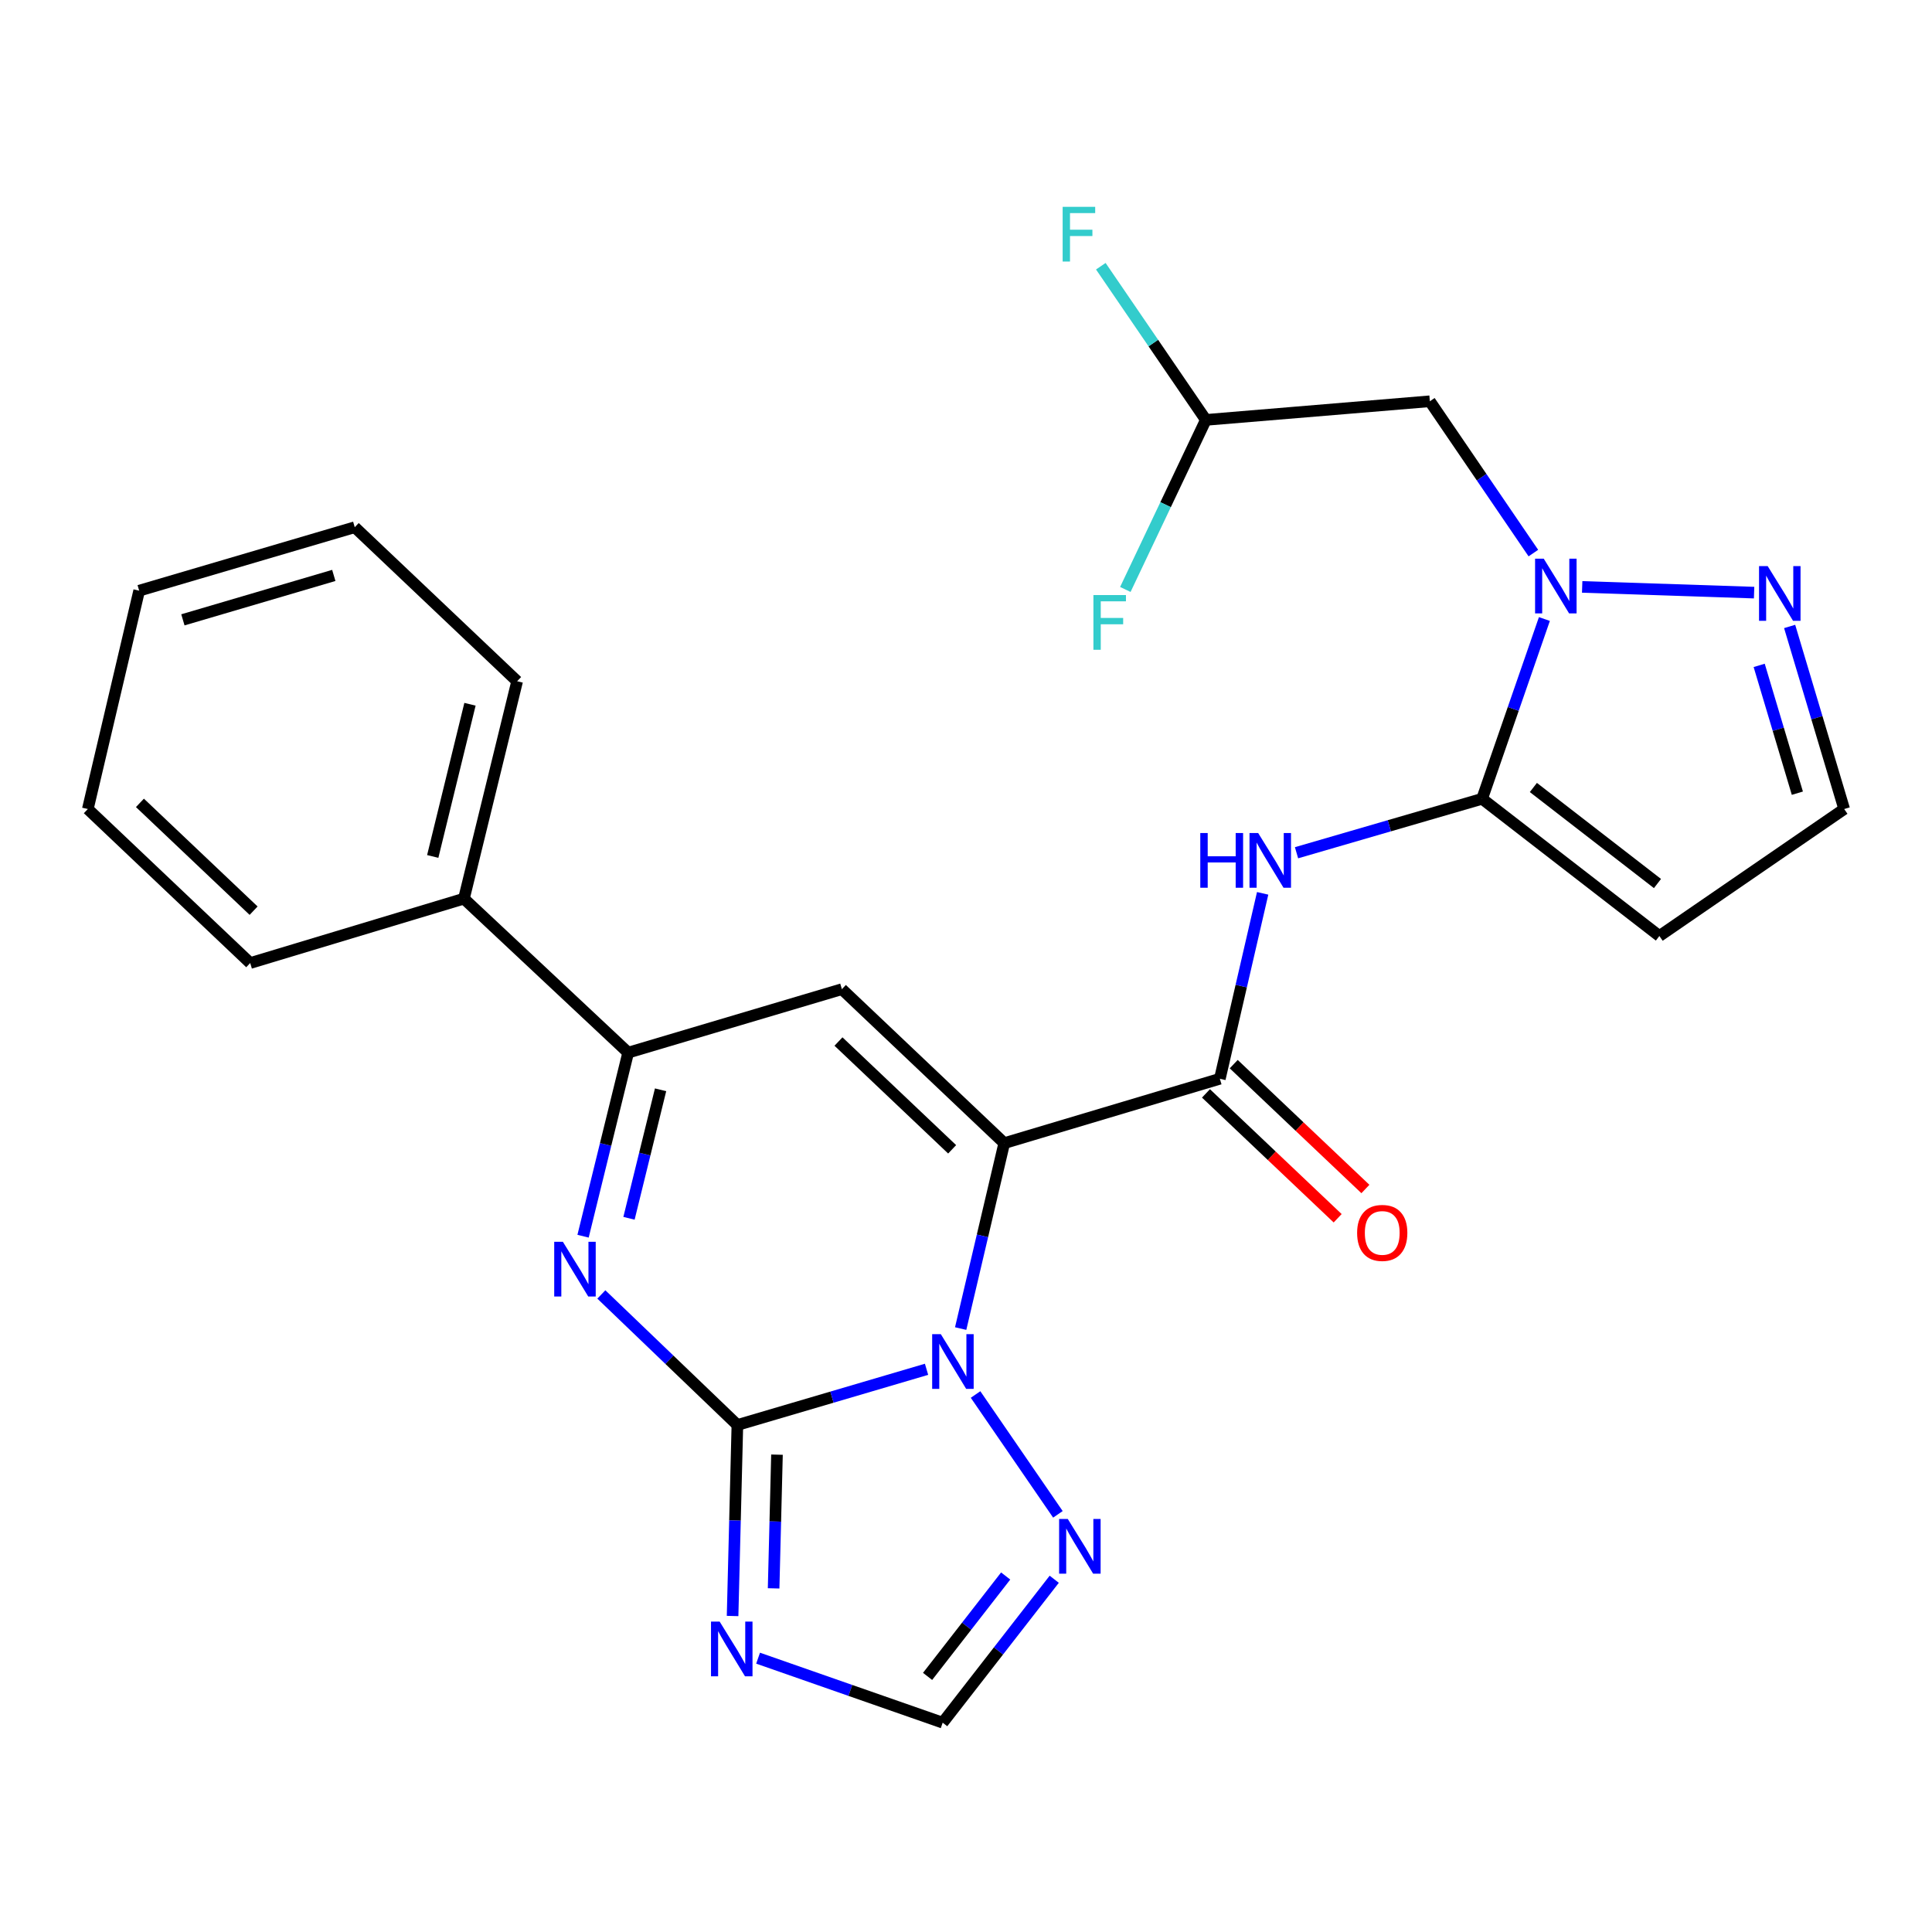 <?xml version='1.0' encoding='iso-8859-1'?>
<svg version='1.1' baseProfile='full'
              xmlns='http://www.w3.org/2000/svg'
                      xmlns:rdkit='http://www.rdkit.org/xml'
                      xmlns:xlink='http://www.w3.org/1999/xlink'
                  xml:space='preserve'
width='1000px' height='1000px' viewBox='0 0 1000 1000'>
<!-- END OF HEADER -->
<rect style='opacity:1.0;fill:#FFFFFF;stroke:none' width='1000' height='1000' x='0' y='0'> </rect>
<path class='bond-1' d='M 519.796,591.696 L 508.517,639.681' style='fill:none;fill-rule:evenodd;stroke:#000000;stroke-width:6px;stroke-linecap:butt;stroke-linejoin:miter;stroke-opacity:1' />
<path class='bond-1' d='M 508.517,639.681 L 497.238,687.666' style='fill:none;fill-rule:evenodd;stroke:#0000FF;stroke-width:6px;stroke-linecap:butt;stroke-linejoin:miter;stroke-opacity:1' />
<path class='bond-3' d='M 519.796,591.696 L 435.754,511.991' style='fill:none;fill-rule:evenodd;stroke:#000000;stroke-width:6px;stroke-linecap:butt;stroke-linejoin:miter;stroke-opacity:1' />
<path class='bond-3' d='M 492.825,594.886 L 433.996,539.093' style='fill:none;fill-rule:evenodd;stroke:#000000;stroke-width:6px;stroke-linecap:butt;stroke-linejoin:miter;stroke-opacity:1' />
<path class='bond-5' d='M 519.796,591.696 L 631.391,558.367' style='fill:none;fill-rule:evenodd;stroke:#000000;stroke-width:6px;stroke-linecap:butt;stroke-linejoin:miter;stroke-opacity:1' />
<path class='bond-0' d='M 381.667,737.571 L 430.624,723.159' style='fill:none;fill-rule:evenodd;stroke:#000000;stroke-width:6px;stroke-linecap:butt;stroke-linejoin:miter;stroke-opacity:1' />
<path class='bond-0' d='M 430.624,723.159 L 479.58,708.746' style='fill:none;fill-rule:evenodd;stroke:#0000FF;stroke-width:6px;stroke-linecap:butt;stroke-linejoin:miter;stroke-opacity:1' />
<path class='bond-7' d='M 381.667,737.571 L 380.426,787.007' style='fill:none;fill-rule:evenodd;stroke:#000000;stroke-width:6px;stroke-linecap:butt;stroke-linejoin:miter;stroke-opacity:1' />
<path class='bond-7' d='M 380.426,787.007 L 379.184,836.444' style='fill:none;fill-rule:evenodd;stroke:#0000FF;stroke-width:6px;stroke-linecap:butt;stroke-linejoin:miter;stroke-opacity:1' />
<path class='bond-7' d='M 402.162,752.926 L 401.293,787.531' style='fill:none;fill-rule:evenodd;stroke:#000000;stroke-width:6px;stroke-linecap:butt;stroke-linejoin:miter;stroke-opacity:1' />
<path class='bond-7' d='M 401.293,787.531 L 400.424,822.137' style='fill:none;fill-rule:evenodd;stroke:#0000FF;stroke-width:6px;stroke-linecap:butt;stroke-linejoin:miter;stroke-opacity:1' />
<path class='bond-26' d='M 381.667,737.571 L 346.461,703.788' style='fill:none;fill-rule:evenodd;stroke:#000000;stroke-width:6px;stroke-linecap:butt;stroke-linejoin:miter;stroke-opacity:1' />
<path class='bond-26' d='M 346.461,703.788 L 311.255,670.005' style='fill:none;fill-rule:evenodd;stroke:#0000FF;stroke-width:6px;stroke-linecap:butt;stroke-linejoin:miter;stroke-opacity:1' />
<path class='bond-10' d='M 504.949,721.79 L 547.569,783.824' style='fill:none;fill-rule:evenodd;stroke:#0000FF;stroke-width:6px;stroke-linecap:butt;stroke-linejoin:miter;stroke-opacity:1' />
<path class='bond-2' d='M 301.792,639.859 L 313.468,592.352' style='fill:none;fill-rule:evenodd;stroke:#0000FF;stroke-width:6px;stroke-linecap:butt;stroke-linejoin:miter;stroke-opacity:1' />
<path class='bond-2' d='M 313.468,592.352 L 325.144,544.845' style='fill:none;fill-rule:evenodd;stroke:#000000;stroke-width:6px;stroke-linecap:butt;stroke-linejoin:miter;stroke-opacity:1' />
<path class='bond-2' d='M 325.565,630.589 L 333.739,597.334' style='fill:none;fill-rule:evenodd;stroke:#0000FF;stroke-width:6px;stroke-linecap:butt;stroke-linejoin:miter;stroke-opacity:1' />
<path class='bond-2' d='M 333.739,597.334 L 341.912,564.079' style='fill:none;fill-rule:evenodd;stroke:#000000;stroke-width:6px;stroke-linecap:butt;stroke-linejoin:miter;stroke-opacity:1' />
<path class='bond-8' d='M 435.754,511.991 L 325.144,544.845' style='fill:none;fill-rule:evenodd;stroke:#000000;stroke-width:6px;stroke-linecap:butt;stroke-linejoin:miter;stroke-opacity:1' />
<path class='bond-4' d='M 767.131,413.454 L 719.104,427.417' style='fill:none;fill-rule:evenodd;stroke:#000000;stroke-width:6px;stroke-linecap:butt;stroke-linejoin:miter;stroke-opacity:1' />
<path class='bond-4' d='M 719.104,427.417 L 671.078,441.381' style='fill:none;fill-rule:evenodd;stroke:#0000FF;stroke-width:6px;stroke-linecap:butt;stroke-linejoin:miter;stroke-opacity:1' />
<path class='bond-6' d='M 767.131,413.454 L 783.255,366.929' style='fill:none;fill-rule:evenodd;stroke:#000000;stroke-width:6px;stroke-linecap:butt;stroke-linejoin:miter;stroke-opacity:1' />
<path class='bond-6' d='M 783.255,366.929 L 799.378,320.405' style='fill:none;fill-rule:evenodd;stroke:#0000FF;stroke-width:6px;stroke-linecap:butt;stroke-linejoin:miter;stroke-opacity:1' />
<path class='bond-13' d='M 767.131,413.454 L 858.896,484.472' style='fill:none;fill-rule:evenodd;stroke:#000000;stroke-width:6px;stroke-linecap:butt;stroke-linejoin:miter;stroke-opacity:1' />
<path class='bond-13' d='M 793.671,407.599 L 857.907,457.312' style='fill:none;fill-rule:evenodd;stroke:#000000;stroke-width:6px;stroke-linecap:butt;stroke-linejoin:miter;stroke-opacity:1' />
<path class='bond-9' d='M 631.391,558.367 L 642.468,510.38' style='fill:none;fill-rule:evenodd;stroke:#000000;stroke-width:6px;stroke-linecap:butt;stroke-linejoin:miter;stroke-opacity:1' />
<path class='bond-9' d='M 642.468,510.38 L 653.545,462.393' style='fill:none;fill-rule:evenodd;stroke:#0000FF;stroke-width:6px;stroke-linecap:butt;stroke-linejoin:miter;stroke-opacity:1' />
<path class='bond-16' d='M 624.209,565.94 L 658.288,598.255' style='fill:none;fill-rule:evenodd;stroke:#000000;stroke-width:6px;stroke-linecap:butt;stroke-linejoin:miter;stroke-opacity:1' />
<path class='bond-16' d='M 658.288,598.255 L 692.367,630.571' style='fill:none;fill-rule:evenodd;stroke:#FF0000;stroke-width:6px;stroke-linecap:butt;stroke-linejoin:miter;stroke-opacity:1' />
<path class='bond-16' d='M 638.573,550.793 L 672.651,583.109' style='fill:none;fill-rule:evenodd;stroke:#000000;stroke-width:6px;stroke-linecap:butt;stroke-linejoin:miter;stroke-opacity:1' />
<path class='bond-16' d='M 672.651,583.109 L 706.73,615.424' style='fill:none;fill-rule:evenodd;stroke:#FF0000;stroke-width:6px;stroke-linecap:butt;stroke-linejoin:miter;stroke-opacity:1' />
<path class='bond-11' d='M 818.935,303.784 L 907.918,306.74' style='fill:none;fill-rule:evenodd;stroke:#0000FF;stroke-width:6px;stroke-linecap:butt;stroke-linejoin:miter;stroke-opacity:1' />
<path class='bond-12' d='M 793.668,286.277 L 766.877,246.985' style='fill:none;fill-rule:evenodd;stroke:#0000FF;stroke-width:6px;stroke-linecap:butt;stroke-linejoin:miter;stroke-opacity:1' />
<path class='bond-12' d='M 766.877,246.985 L 740.087,207.693' style='fill:none;fill-rule:evenodd;stroke:#000000;stroke-width:6px;stroke-linecap:butt;stroke-linejoin:miter;stroke-opacity:1' />
<path class='bond-27' d='M 392.387,858.267 L 440.158,874.962' style='fill:none;fill-rule:evenodd;stroke:#0000FF;stroke-width:6px;stroke-linecap:butt;stroke-linejoin:miter;stroke-opacity:1' />
<path class='bond-27' d='M 440.158,874.962 L 487.928,891.657' style='fill:none;fill-rule:evenodd;stroke:#000000;stroke-width:6px;stroke-linecap:butt;stroke-linejoin:miter;stroke-opacity:1' />
<path class='bond-18' d='M 325.144,544.845 L 240.129,465.14' style='fill:none;fill-rule:evenodd;stroke:#000000;stroke-width:6px;stroke-linecap:butt;stroke-linejoin:miter;stroke-opacity:1' />
<path class='bond-14' d='M 545.672,817.418 L 516.8,854.537' style='fill:none;fill-rule:evenodd;stroke:#0000FF;stroke-width:6px;stroke-linecap:butt;stroke-linejoin:miter;stroke-opacity:1' />
<path class='bond-14' d='M 516.8,854.537 L 487.928,891.657' style='fill:none;fill-rule:evenodd;stroke:#000000;stroke-width:6px;stroke-linecap:butt;stroke-linejoin:miter;stroke-opacity:1' />
<path class='bond-14' d='M 520.533,815.738 L 500.323,841.722' style='fill:none;fill-rule:evenodd;stroke:#0000FF;stroke-width:6px;stroke-linecap:butt;stroke-linejoin:miter;stroke-opacity:1' />
<path class='bond-14' d='M 500.323,841.722 L 480.113,867.705' style='fill:none;fill-rule:evenodd;stroke:#000000;stroke-width:6px;stroke-linecap:butt;stroke-linejoin:miter;stroke-opacity:1' />
<path class='bond-28' d='M 926.316,324.252 L 940.431,371.503' style='fill:none;fill-rule:evenodd;stroke:#0000FF;stroke-width:6px;stroke-linecap:butt;stroke-linejoin:miter;stroke-opacity:1' />
<path class='bond-28' d='M 940.431,371.503 L 954.545,418.753' style='fill:none;fill-rule:evenodd;stroke:#000000;stroke-width:6px;stroke-linecap:butt;stroke-linejoin:miter;stroke-opacity:1' />
<path class='bond-28' d='M 910.55,344.402 L 920.43,377.478' style='fill:none;fill-rule:evenodd;stroke:#0000FF;stroke-width:6px;stroke-linecap:butt;stroke-linejoin:miter;stroke-opacity:1' />
<path class='bond-28' d='M 920.43,377.478 L 930.31,410.553' style='fill:none;fill-rule:evenodd;stroke:#000000;stroke-width:6px;stroke-linecap:butt;stroke-linejoin:miter;stroke-opacity:1' />
<path class='bond-17' d='M 740.087,207.693 L 624.143,217.341' style='fill:none;fill-rule:evenodd;stroke:#000000;stroke-width:6px;stroke-linecap:butt;stroke-linejoin:miter;stroke-opacity:1' />
<path class='bond-15' d='M 858.896,484.472 L 954.545,418.753' style='fill:none;fill-rule:evenodd;stroke:#000000;stroke-width:6px;stroke-linecap:butt;stroke-linejoin:miter;stroke-opacity:1' />
<path class='bond-19' d='M 624.143,217.341 L 603.307,261.222' style='fill:none;fill-rule:evenodd;stroke:#000000;stroke-width:6px;stroke-linecap:butt;stroke-linejoin:miter;stroke-opacity:1' />
<path class='bond-19' d='M 603.307,261.222 L 582.471,305.103' style='fill:none;fill-rule:evenodd;stroke:#33CCCC;stroke-width:6px;stroke-linecap:butt;stroke-linejoin:miter;stroke-opacity:1' />
<path class='bond-20' d='M 624.143,217.341 L 596.961,177.568' style='fill:none;fill-rule:evenodd;stroke:#000000;stroke-width:6px;stroke-linecap:butt;stroke-linejoin:miter;stroke-opacity:1' />
<path class='bond-20' d='M 596.961,177.568 L 569.778,137.795' style='fill:none;fill-rule:evenodd;stroke:#33CCCC;stroke-width:6px;stroke-linecap:butt;stroke-linejoin:miter;stroke-opacity:1' />
<path class='bond-21' d='M 240.129,465.14 L 267.671,352.606' style='fill:none;fill-rule:evenodd;stroke:#000000;stroke-width:6px;stroke-linecap:butt;stroke-linejoin:miter;stroke-opacity:1' />
<path class='bond-21' d='M 223.985,443.298 L 243.264,364.524' style='fill:none;fill-rule:evenodd;stroke:#000000;stroke-width:6px;stroke-linecap:butt;stroke-linejoin:miter;stroke-opacity:1' />
<path class='bond-22' d='M 240.129,465.14 L 129.508,498.469' style='fill:none;fill-rule:evenodd;stroke:#000000;stroke-width:6px;stroke-linecap:butt;stroke-linejoin:miter;stroke-opacity:1' />
<path class='bond-24' d='M 267.671,352.606 L 183.618,272.89' style='fill:none;fill-rule:evenodd;stroke:#000000;stroke-width:6px;stroke-linecap:butt;stroke-linejoin:miter;stroke-opacity:1' />
<path class='bond-23' d='M 129.508,498.469 L 45.455,418.753' style='fill:none;fill-rule:evenodd;stroke:#000000;stroke-width:6px;stroke-linecap:butt;stroke-linejoin:miter;stroke-opacity:1' />
<path class='bond-23' d='M 131.264,471.366 L 72.427,415.565' style='fill:none;fill-rule:evenodd;stroke:#000000;stroke-width:6px;stroke-linecap:butt;stroke-linejoin:miter;stroke-opacity:1' />
<path class='bond-25' d='M 45.455,418.753 L 72.034,305.732' style='fill:none;fill-rule:evenodd;stroke:#000000;stroke-width:6px;stroke-linecap:butt;stroke-linejoin:miter;stroke-opacity:1' />
<path class='bond-29' d='M 183.618,272.89 L 72.034,305.732' style='fill:none;fill-rule:evenodd;stroke:#000000;stroke-width:6px;stroke-linecap:butt;stroke-linejoin:miter;stroke-opacity:1' />
<path class='bond-29' d='M 172.774,297.841 L 94.666,320.83' style='fill:none;fill-rule:evenodd;stroke:#000000;stroke-width:6px;stroke-linecap:butt;stroke-linejoin:miter;stroke-opacity:1' />
<path  class='atom-2' d='M 486.968 690.569
L 496.248 705.569
Q 497.168 707.049, 498.648 709.729
Q 500.128 712.409, 500.208 712.569
L 500.208 690.569
L 503.968 690.569
L 503.968 718.889
L 500.088 718.889
L 490.128 702.489
Q 488.968 700.569, 487.728 698.369
Q 486.528 696.169, 486.168 695.489
L 486.168 718.889
L 482.488 718.889
L 482.488 690.569
L 486.968 690.569
' fill='#0000FF'/>
<path  class='atom-3' d='M 291.342 642.744
L 300.622 657.744
Q 301.542 659.224, 303.022 661.904
Q 304.502 664.584, 304.582 664.744
L 304.582 642.744
L 308.342 642.744
L 308.342 671.064
L 304.462 671.064
L 294.502 654.664
Q 293.342 652.744, 292.102 650.544
Q 290.902 648.344, 290.542 647.664
L 290.542 671.064
L 286.862 671.064
L 286.862 642.744
L 291.342 642.744
' fill='#0000FF'/>
<path  class='atom-7' d='M 799.036 289.171
L 808.316 304.171
Q 809.236 305.651, 810.716 308.331
Q 812.196 311.011, 812.276 311.171
L 812.276 289.171
L 816.036 289.171
L 816.036 317.491
L 812.156 317.491
L 802.196 301.091
Q 801.036 299.171, 799.796 296.971
Q 798.596 294.771, 798.236 294.091
L 798.236 317.491
L 794.556 317.491
L 794.556 289.171
L 799.036 289.171
' fill='#0000FF'/>
<path  class='atom-8' d='M 372.496 839.343
L 381.776 854.343
Q 382.696 855.823, 384.176 858.503
Q 385.656 861.183, 385.736 861.343
L 385.736 839.343
L 389.496 839.343
L 389.496 867.663
L 385.616 867.663
L 375.656 851.263
Q 374.496 849.343, 373.256 847.143
Q 372.056 844.943, 371.696 844.263
L 371.696 867.663
L 368.016 867.663
L 368.016 839.343
L 372.496 839.343
' fill='#0000FF'/>
<path  class='atom-10' d='M 621.264 431.173
L 625.104 431.173
L 625.104 443.213
L 639.584 443.213
L 639.584 431.173
L 643.424 431.173
L 643.424 459.493
L 639.584 459.493
L 639.584 446.413
L 625.104 446.413
L 625.104 459.493
L 621.264 459.493
L 621.264 431.173
' fill='#0000FF'/>
<path  class='atom-10' d='M 651.224 431.173
L 660.504 446.173
Q 661.424 447.653, 662.904 450.333
Q 664.384 453.013, 664.464 453.173
L 664.464 431.173
L 668.224 431.173
L 668.224 459.493
L 664.344 459.493
L 654.384 443.093
Q 653.224 441.173, 651.984 438.973
Q 650.784 436.773, 650.424 436.093
L 650.424 459.493
L 646.744 459.493
L 646.744 431.173
L 651.224 431.173
' fill='#0000FF'/>
<path  class='atom-11' d='M 552.675 786.207
L 561.955 801.207
Q 562.875 802.687, 564.355 805.367
Q 565.835 808.047, 565.915 808.207
L 565.915 786.207
L 569.675 786.207
L 569.675 814.527
L 565.795 814.527
L 555.835 798.127
Q 554.675 796.207, 553.435 794.007
Q 552.235 791.807, 551.875 791.127
L 551.875 814.527
L 548.195 814.527
L 548.195 786.207
L 552.675 786.207
' fill='#0000FF'/>
<path  class='atom-12' d='M 914.956 293.021
L 924.236 308.021
Q 925.156 309.501, 926.636 312.181
Q 928.116 314.861, 928.196 315.021
L 928.196 293.021
L 931.956 293.021
L 931.956 321.341
L 928.076 321.341
L 918.116 304.941
Q 916.956 303.021, 915.716 300.821
Q 914.516 298.621, 914.156 297.941
L 914.156 321.341
L 910.476 321.341
L 910.476 293.021
L 914.956 293.021
' fill='#0000FF'/>
<path  class='atom-17' d='M 702.444 638.151
Q 702.444 631.351, 705.804 627.551
Q 709.164 623.751, 715.444 623.751
Q 721.724 623.751, 725.084 627.551
Q 728.444 631.351, 728.444 638.151
Q 728.444 645.031, 725.044 648.951
Q 721.644 652.831, 715.444 652.831
Q 709.204 652.831, 705.804 648.951
Q 702.444 645.071, 702.444 638.151
M 715.444 649.631
Q 719.764 649.631, 722.084 646.751
Q 724.444 643.831, 724.444 638.151
Q 724.444 632.591, 722.084 629.791
Q 719.764 626.951, 715.444 626.951
Q 711.124 626.951, 708.764 629.751
Q 706.444 632.551, 706.444 638.151
Q 706.444 643.871, 708.764 646.751
Q 711.124 649.631, 715.444 649.631
' fill='#FF0000'/>
<path  class='atom-20' d='M 565.95 308.004
L 582.79 308.004
L 582.79 311.244
L 569.75 311.244
L 569.75 319.844
L 581.35 319.844
L 581.35 323.124
L 569.75 323.124
L 569.75 336.324
L 565.95 336.324
L 565.95 308.004
' fill='#33CCCC'/>
<path  class='atom-21' d='M 550.028 107.056
L 566.868 107.056
L 566.868 110.296
L 553.828 110.296
L 553.828 118.896
L 565.428 118.896
L 565.428 122.176
L 553.828 122.176
L 553.828 135.376
L 550.028 135.376
L 550.028 107.056
' fill='#33CCCC'/>
</svg>

